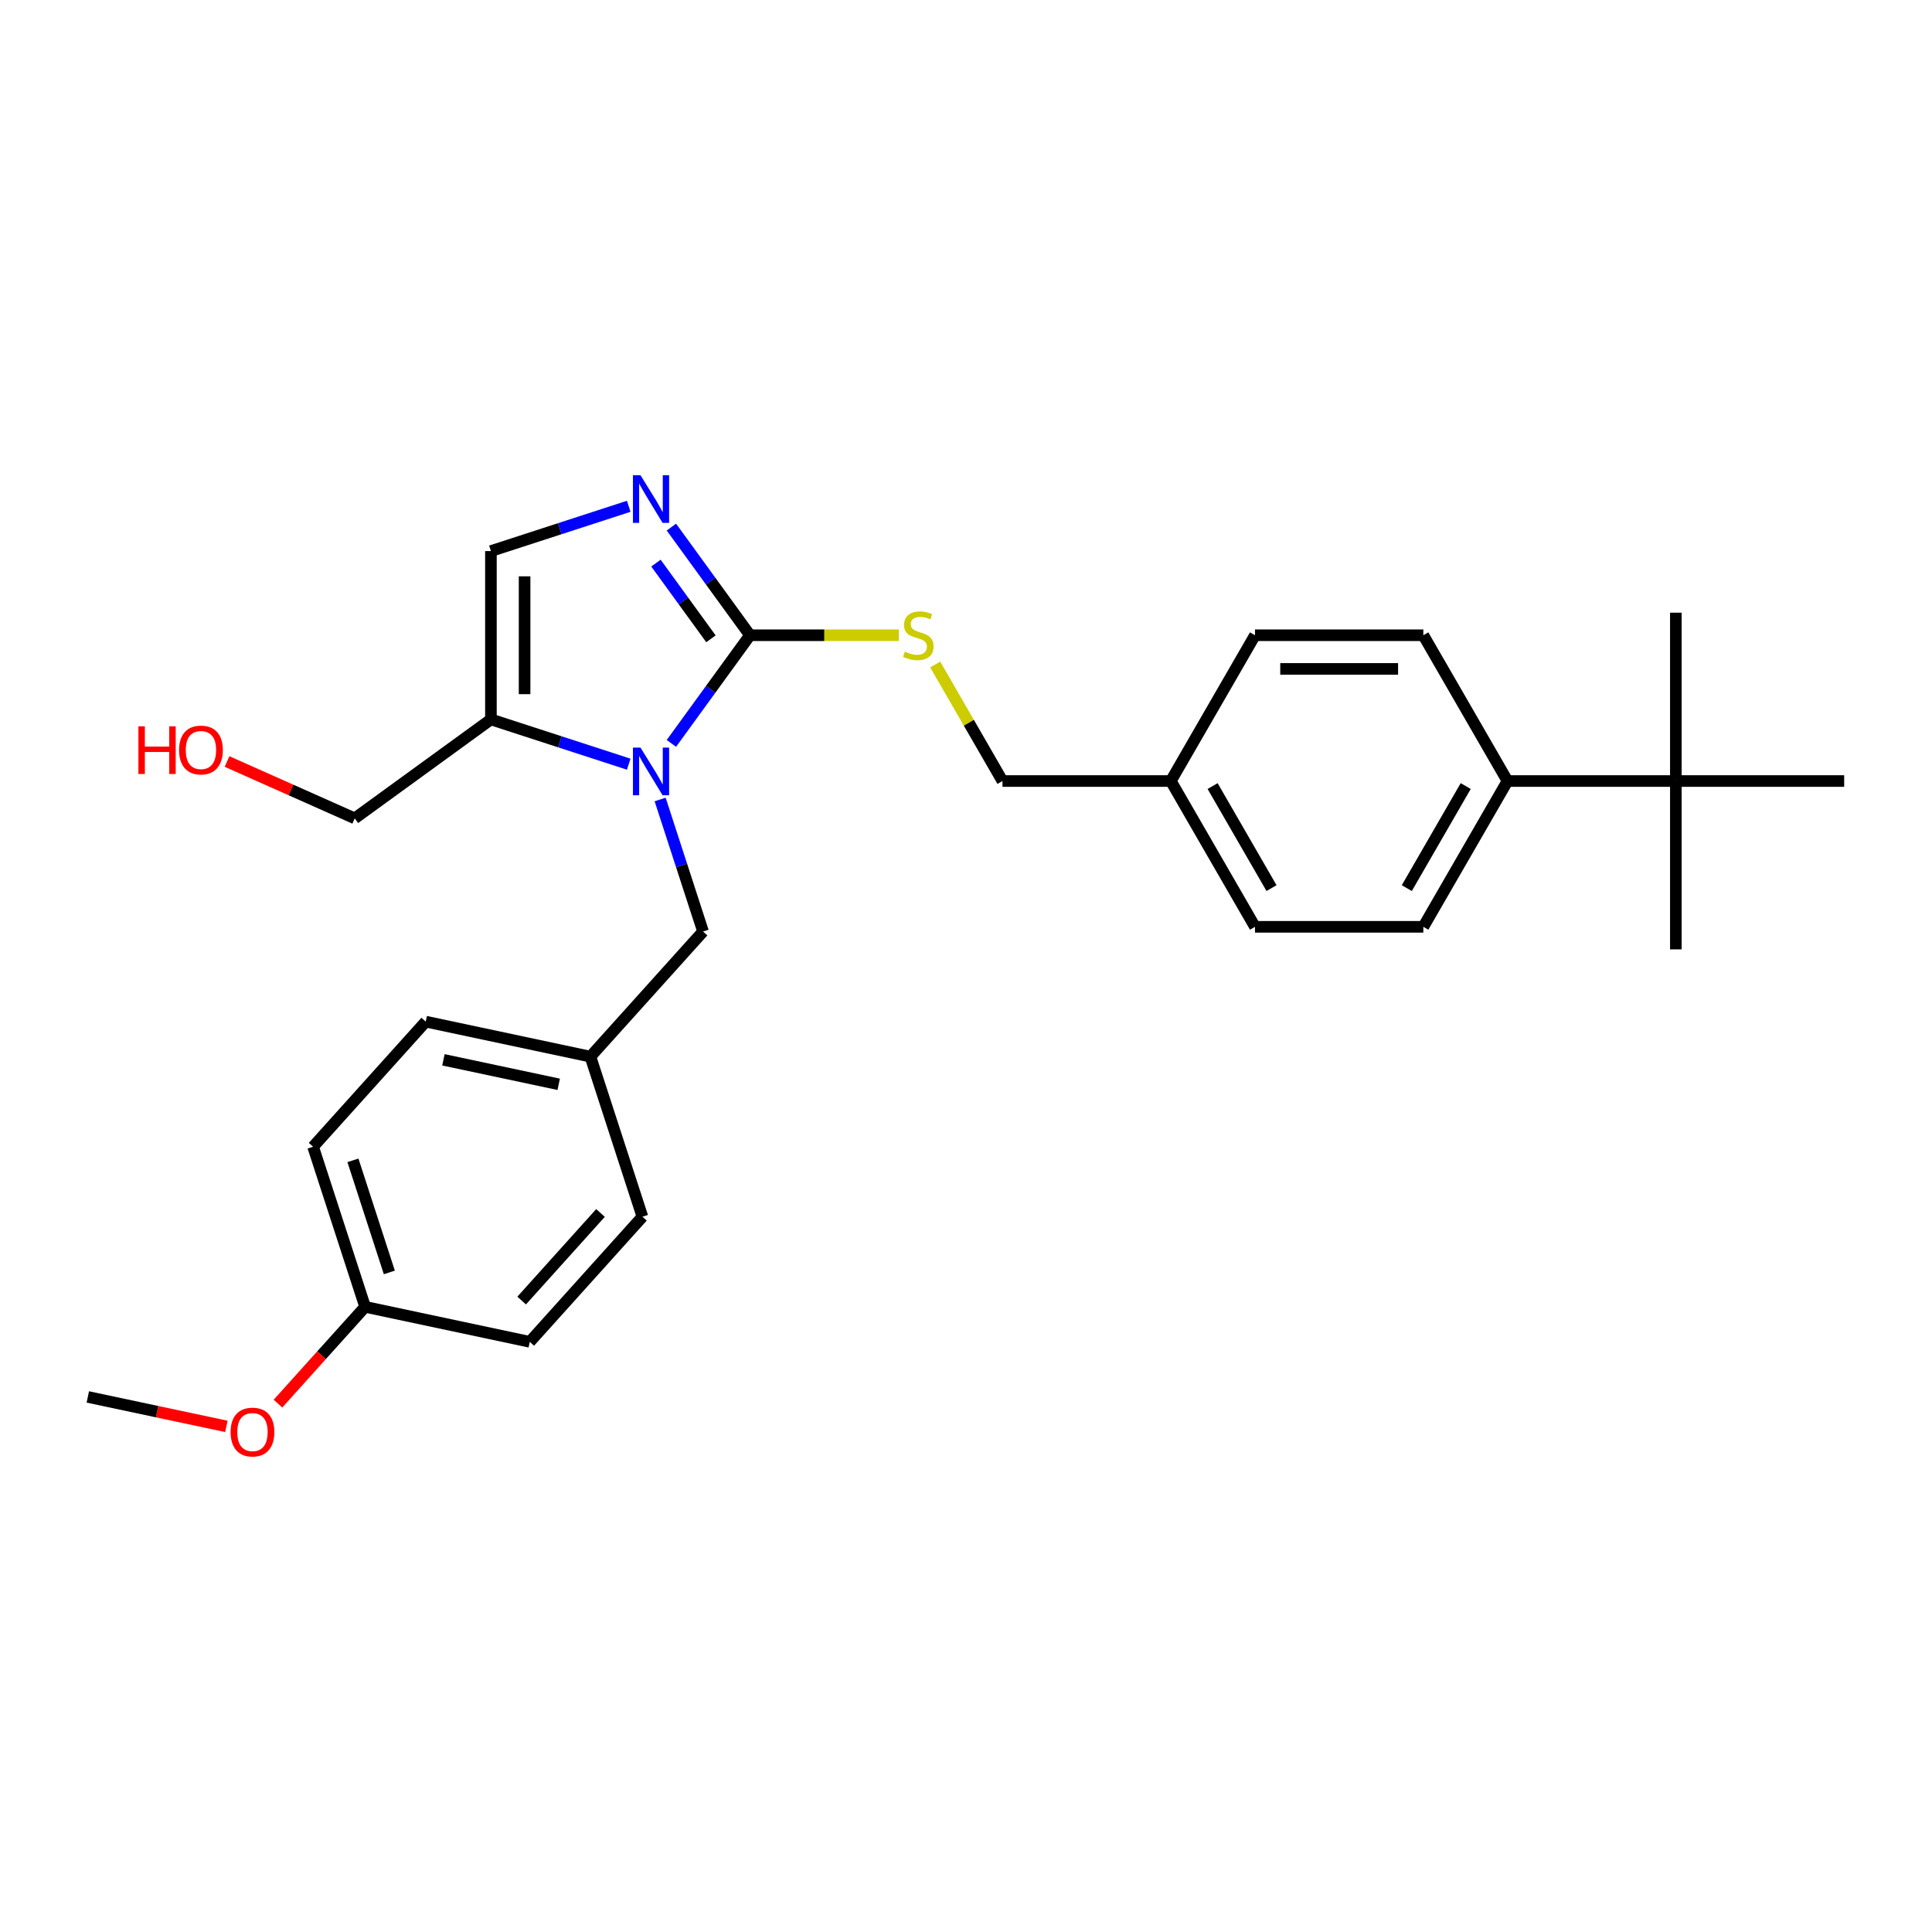 <?xml version='1.0' encoding='iso-8859-1'?>
<svg version='1.1' baseProfile='full'
              xmlns='http://www.w3.org/2000/svg'
                      xmlns:rdkit='http://www.rdkit.org/xml'
                      xmlns:xlink='http://www.w3.org/1999/xlink'
                  xml:space='preserve'
width='1000px' height='1000px' viewBox='0 0 1000 1000'>
<!-- END OF HEADER -->
<rect style='opacity:1.0;fill:#FFFFFF;stroke:none' width='1000' height='1000' x='0' y='0'> </rect>
<path class='bond-0' d='M 325.433,395.544 L 289.767,383.955' style='fill:none;fill-rule:evenodd;stroke:#0000FF;stroke-width:6px;stroke-linecap:butt;stroke-linejoin:miter;stroke-opacity:1' />
<path class='bond-0' d='M 289.767,383.955 L 254.102,372.367' style='fill:none;fill-rule:evenodd;stroke:#000000;stroke-width:6px;stroke-linecap:butt;stroke-linejoin:miter;stroke-opacity:1' />
<path class='bond-1' d='M 347.516,384.776 L 367.85,356.788' style='fill:none;fill-rule:evenodd;stroke:#0000FF;stroke-width:6px;stroke-linecap:butt;stroke-linejoin:miter;stroke-opacity:1' />
<path class='bond-1' d='M 367.85,356.788 L 388.185,328.801' style='fill:none;fill-rule:evenodd;stroke:#000000;stroke-width:6px;stroke-linecap:butt;stroke-linejoin:miter;stroke-opacity:1' />
<path class='bond-2' d='M 341.686,413.809 L 352.79,447.984' style='fill:none;fill-rule:evenodd;stroke:#0000FF;stroke-width:6px;stroke-linecap:butt;stroke-linejoin:miter;stroke-opacity:1' />
<path class='bond-2' d='M 352.79,447.984 L 363.895,482.16' style='fill:none;fill-rule:evenodd;stroke:#000000;stroke-width:6px;stroke-linecap:butt;stroke-linejoin:miter;stroke-opacity:1' />
<path class='bond-3' d='M 254.102,372.367 L 254.102,285.234' style='fill:none;fill-rule:evenodd;stroke:#000000;stroke-width:6px;stroke-linecap:butt;stroke-linejoin:miter;stroke-opacity:1' />
<path class='bond-3' d='M 271.528,359.297 L 271.528,298.304' style='fill:none;fill-rule:evenodd;stroke:#000000;stroke-width:6px;stroke-linecap:butt;stroke-linejoin:miter;stroke-opacity:1' />
<path class='bond-4' d='M 254.102,372.367 L 183.61,423.582' style='fill:none;fill-rule:evenodd;stroke:#000000;stroke-width:6px;stroke-linecap:butt;stroke-linejoin:miter;stroke-opacity:1' />
<path class='bond-5' d='M 254.102,285.234 L 289.767,273.646' style='fill:none;fill-rule:evenodd;stroke:#000000;stroke-width:6px;stroke-linecap:butt;stroke-linejoin:miter;stroke-opacity:1' />
<path class='bond-5' d='M 289.767,273.646 L 325.433,262.057' style='fill:none;fill-rule:evenodd;stroke:#0000FF;stroke-width:6px;stroke-linecap:butt;stroke-linejoin:miter;stroke-opacity:1' />
<path class='bond-6' d='M 347.516,272.825 L 367.85,300.813' style='fill:none;fill-rule:evenodd;stroke:#0000FF;stroke-width:6px;stroke-linecap:butt;stroke-linejoin:miter;stroke-opacity:1' />
<path class='bond-6' d='M 367.85,300.813 L 388.185,328.801' style='fill:none;fill-rule:evenodd;stroke:#000000;stroke-width:6px;stroke-linecap:butt;stroke-linejoin:miter;stroke-opacity:1' />
<path class='bond-6' d='M 339.518,291.465 L 353.752,311.056' style='fill:none;fill-rule:evenodd;stroke:#0000FF;stroke-width:6px;stroke-linecap:butt;stroke-linejoin:miter;stroke-opacity:1' />
<path class='bond-6' d='M 353.752,311.056 L 367.986,330.647' style='fill:none;fill-rule:evenodd;stroke:#000000;stroke-width:6px;stroke-linecap:butt;stroke-linejoin:miter;stroke-opacity:1' />
<path class='bond-7' d='M 388.185,328.801 L 426.706,328.801' style='fill:none;fill-rule:evenodd;stroke:#000000;stroke-width:6px;stroke-linecap:butt;stroke-linejoin:miter;stroke-opacity:1' />
<path class='bond-7' d='M 426.706,328.801 L 465.227,328.801' style='fill:none;fill-rule:evenodd;stroke:#CCCC00;stroke-width:6px;stroke-linecap:butt;stroke-linejoin:miter;stroke-opacity:1' />
<path class='bond-8' d='M 484.06,343.944 L 501.472,374.102' style='fill:none;fill-rule:evenodd;stroke:#CCCC00;stroke-width:6px;stroke-linecap:butt;stroke-linejoin:miter;stroke-opacity:1' />
<path class='bond-8' d='M 501.472,374.102 L 518.883,404.26' style='fill:none;fill-rule:evenodd;stroke:#000000;stroke-width:6px;stroke-linecap:butt;stroke-linejoin:miter;stroke-opacity:1' />
<path class='bond-9' d='M 867.413,404.26 L 780.281,404.26' style='fill:none;fill-rule:evenodd;stroke:#000000;stroke-width:6px;stroke-linecap:butt;stroke-linejoin:miter;stroke-opacity:1' />
<path class='bond-10' d='M 867.413,404.26 L 867.413,491.392' style='fill:none;fill-rule:evenodd;stroke:#000000;stroke-width:6px;stroke-linecap:butt;stroke-linejoin:miter;stroke-opacity:1' />
<path class='bond-11' d='M 867.413,404.26 L 867.413,317.127' style='fill:none;fill-rule:evenodd;stroke:#000000;stroke-width:6px;stroke-linecap:butt;stroke-linejoin:miter;stroke-opacity:1' />
<path class='bond-12' d='M 867.413,404.26 L 954.545,404.26' style='fill:none;fill-rule:evenodd;stroke:#000000;stroke-width:6px;stroke-linecap:butt;stroke-linejoin:miter;stroke-opacity:1' />
<path class='bond-13' d='M 183.61,423.582 L 150.563,408.869' style='fill:none;fill-rule:evenodd;stroke:#000000;stroke-width:6px;stroke-linecap:butt;stroke-linejoin:miter;stroke-opacity:1' />
<path class='bond-13' d='M 150.563,408.869 L 117.516,394.155' style='fill:none;fill-rule:evenodd;stroke:#FF0000;stroke-width:6px;stroke-linecap:butt;stroke-linejoin:miter;stroke-opacity:1' />
<path class='bond-14' d='M 518.883,404.26 L 606.016,404.26' style='fill:none;fill-rule:evenodd;stroke:#000000;stroke-width:6px;stroke-linecap:butt;stroke-linejoin:miter;stroke-opacity:1' />
<path class='bond-15' d='M 780.281,404.26 L 736.714,479.718' style='fill:none;fill-rule:evenodd;stroke:#000000;stroke-width:6px;stroke-linecap:butt;stroke-linejoin:miter;stroke-opacity:1' />
<path class='bond-15' d='M 758.654,406.865 L 728.158,459.686' style='fill:none;fill-rule:evenodd;stroke:#000000;stroke-width:6px;stroke-linecap:butt;stroke-linejoin:miter;stroke-opacity:1' />
<path class='bond-16' d='M 780.281,404.26 L 736.714,328.801' style='fill:none;fill-rule:evenodd;stroke:#000000;stroke-width:6px;stroke-linecap:butt;stroke-linejoin:miter;stroke-opacity:1' />
<path class='bond-17' d='M 188.986,676.416 L 162.061,593.548' style='fill:none;fill-rule:evenodd;stroke:#000000;stroke-width:6px;stroke-linecap:butt;stroke-linejoin:miter;stroke-opacity:1' />
<path class='bond-17' d='M 201.521,658.601 L 182.673,600.593' style='fill:none;fill-rule:evenodd;stroke:#000000;stroke-width:6px;stroke-linecap:butt;stroke-linejoin:miter;stroke-opacity:1' />
<path class='bond-18' d='M 188.986,676.416 L 274.214,694.532' style='fill:none;fill-rule:evenodd;stroke:#000000;stroke-width:6px;stroke-linecap:butt;stroke-linejoin:miter;stroke-opacity:1' />
<path class='bond-19' d='M 188.986,676.416 L 166.432,701.464' style='fill:none;fill-rule:evenodd;stroke:#000000;stroke-width:6px;stroke-linecap:butt;stroke-linejoin:miter;stroke-opacity:1' />
<path class='bond-19' d='M 166.432,701.464 L 143.879,726.513' style='fill:none;fill-rule:evenodd;stroke:#FF0000;stroke-width:6px;stroke-linecap:butt;stroke-linejoin:miter;stroke-opacity:1' />
<path class='bond-20' d='M 305.592,546.912 L 332.517,629.78' style='fill:none;fill-rule:evenodd;stroke:#000000;stroke-width:6px;stroke-linecap:butt;stroke-linejoin:miter;stroke-opacity:1' />
<path class='bond-21' d='M 305.592,546.912 L 363.895,482.16' style='fill:none;fill-rule:evenodd;stroke:#000000;stroke-width:6px;stroke-linecap:butt;stroke-linejoin:miter;stroke-opacity:1' />
<path class='bond-22' d='M 305.592,546.912 L 220.363,528.796' style='fill:none;fill-rule:evenodd;stroke:#000000;stroke-width:6px;stroke-linecap:butt;stroke-linejoin:miter;stroke-opacity:1' />
<path class='bond-22' d='M 289.184,561.24 L 229.525,548.559' style='fill:none;fill-rule:evenodd;stroke:#000000;stroke-width:6px;stroke-linecap:butt;stroke-linejoin:miter;stroke-opacity:1' />
<path class='bond-23' d='M 162.061,593.548 L 220.363,528.796' style='fill:none;fill-rule:evenodd;stroke:#000000;stroke-width:6px;stroke-linecap:butt;stroke-linejoin:miter;stroke-opacity:1' />
<path class='bond-24' d='M 274.214,694.532 L 332.517,629.78' style='fill:none;fill-rule:evenodd;stroke:#000000;stroke-width:6px;stroke-linecap:butt;stroke-linejoin:miter;stroke-opacity:1' />
<path class='bond-24' d='M 270.009,673.159 L 310.821,627.832' style='fill:none;fill-rule:evenodd;stroke:#000000;stroke-width:6px;stroke-linecap:butt;stroke-linejoin:miter;stroke-opacity:1' />
<path class='bond-25' d='M 117.177,738.298 L 81.316,730.675' style='fill:none;fill-rule:evenodd;stroke:#FF0000;stroke-width:6px;stroke-linecap:butt;stroke-linejoin:miter;stroke-opacity:1' />
<path class='bond-25' d='M 81.316,730.675 L 45.455,723.052' style='fill:none;fill-rule:evenodd;stroke:#000000;stroke-width:6px;stroke-linecap:butt;stroke-linejoin:miter;stroke-opacity:1' />
<path class='bond-26' d='M 736.714,479.718 L 649.582,479.718' style='fill:none;fill-rule:evenodd;stroke:#000000;stroke-width:6px;stroke-linecap:butt;stroke-linejoin:miter;stroke-opacity:1' />
<path class='bond-27' d='M 736.714,328.801 L 649.582,328.801' style='fill:none;fill-rule:evenodd;stroke:#000000;stroke-width:6px;stroke-linecap:butt;stroke-linejoin:miter;stroke-opacity:1' />
<path class='bond-27' d='M 723.644,346.227 L 662.652,346.227' style='fill:none;fill-rule:evenodd;stroke:#000000;stroke-width:6px;stroke-linecap:butt;stroke-linejoin:miter;stroke-opacity:1' />
<path class='bond-28' d='M 649.582,328.801 L 606.016,404.26' style='fill:none;fill-rule:evenodd;stroke:#000000;stroke-width:6px;stroke-linecap:butt;stroke-linejoin:miter;stroke-opacity:1' />
<path class='bond-29' d='M 649.582,479.718 L 606.016,404.26' style='fill:none;fill-rule:evenodd;stroke:#000000;stroke-width:6px;stroke-linecap:butt;stroke-linejoin:miter;stroke-opacity:1' />
<path class='bond-29' d='M 658.139,459.686 L 627.642,406.865' style='fill:none;fill-rule:evenodd;stroke:#000000;stroke-width:6px;stroke-linecap:butt;stroke-linejoin:miter;stroke-opacity:1' />
<path  class='atom-0' d='M 331.515 386.954
L 339.601 400.024
Q 340.402 401.314, 341.692 403.649
Q 342.982 405.984, 343.051 406.123
L 343.051 386.954
L 346.327 386.954
L 346.327 411.63
L 342.947 411.63
L 334.268 397.34
Q 333.258 395.668, 332.177 393.751
Q 331.132 391.834, 330.818 391.241
L 330.818 411.63
L 327.611 411.63
L 327.611 386.954
L 331.515 386.954
' fill='#0000FF'/>
<path  class='atom-3' d='M 331.515 245.971
L 339.601 259.041
Q 340.402 260.33, 341.692 262.666
Q 342.982 265.001, 343.051 265.14
L 343.051 245.971
L 346.327 245.971
L 346.327 270.647
L 342.947 270.647
L 334.268 256.357
Q 333.258 254.684, 332.177 252.767
Q 331.132 250.85, 330.818 250.258
L 330.818 270.647
L 327.611 270.647
L 327.611 245.971
L 331.515 245.971
' fill='#0000FF'/>
<path  class='atom-5' d='M 468.346 337.27
Q 468.625 337.374, 469.775 337.862
Q 470.926 338.35, 472.18 338.664
Q 473.47 338.943, 474.725 338.943
Q 477.06 338.943, 478.419 337.828
Q 479.778 336.677, 479.778 334.691
Q 479.778 333.332, 479.081 332.495
Q 478.419 331.659, 477.373 331.205
Q 476.328 330.752, 474.585 330.23
Q 472.389 329.567, 471.065 328.94
Q 469.775 328.313, 468.834 326.988
Q 467.928 325.664, 467.928 323.433
Q 467.928 320.331, 470.019 318.414
Q 472.145 316.498, 476.328 316.498
Q 479.186 316.498, 482.427 317.857
L 481.625 320.54
Q 478.663 319.321, 476.432 319.321
Q 474.027 319.321, 472.703 320.331
Q 471.379 321.307, 471.414 323.015
Q 471.414 324.339, 472.076 325.141
Q 472.773 325.943, 473.749 326.396
Q 474.759 326.849, 476.432 327.372
Q 478.663 328.069, 479.987 328.766
Q 481.312 329.463, 482.253 330.892
Q 483.229 332.286, 483.229 334.691
Q 483.229 338.106, 480.928 339.954
Q 478.663 341.766, 474.864 341.766
Q 472.668 341.766, 470.995 341.278
Q 469.357 340.825, 467.405 340.023
L 468.346 337.27
' fill='#CCCC00'/>
<path  class='atom-8' d='M 71.632 375.944
L 74.978 375.944
L 74.978 386.434
L 87.595 386.434
L 87.595 375.944
L 90.941 375.944
L 90.941 400.619
L 87.595 400.619
L 87.595 389.222
L 74.978 389.222
L 74.978 400.619
L 71.632 400.619
L 71.632 375.944
' fill='#FF0000'/>
<path  class='atom-8' d='M 92.683 388.212
Q 92.683 382.287, 95.611 378.976
Q 98.539 375.665, 104.011 375.665
Q 109.482 375.665, 112.41 378.976
Q 115.338 382.287, 115.338 388.212
Q 115.338 394.206, 112.375 397.622
Q 109.413 401.003, 104.011 401.003
Q 98.573 401.003, 95.611 397.622
Q 92.683 394.241, 92.683 388.212
M 104.011 398.215
Q 107.775 398.215, 109.796 395.705
Q 111.852 393.161, 111.852 388.212
Q 111.852 383.367, 109.796 380.927
Q 107.775 378.453, 104.011 378.453
Q 100.246 378.453, 98.19 380.893
Q 96.169 383.332, 96.169 388.212
Q 96.169 393.196, 98.19 395.705
Q 100.246 398.215, 104.011 398.215
' fill='#FF0000'/>
<path  class='atom-17' d='M 119.356 741.238
Q 119.356 735.313, 122.283 732.002
Q 125.211 728.691, 130.683 728.691
Q 136.155 728.691, 139.082 732.002
Q 142.01 735.313, 142.01 741.238
Q 142.01 747.233, 139.048 750.648
Q 136.085 754.029, 130.683 754.029
Q 125.246 754.029, 122.283 750.648
Q 119.356 747.267, 119.356 741.238
M 130.683 751.241
Q 134.447 751.241, 136.469 748.731
Q 138.525 746.187, 138.525 741.238
Q 138.525 736.393, 136.469 733.954
Q 134.447 731.479, 130.683 731.479
Q 126.919 731.479, 124.862 733.919
Q 122.841 736.358, 122.841 741.238
Q 122.841 746.222, 124.862 748.731
Q 126.919 751.241, 130.683 751.241
' fill='#FF0000'/>
</svg>
